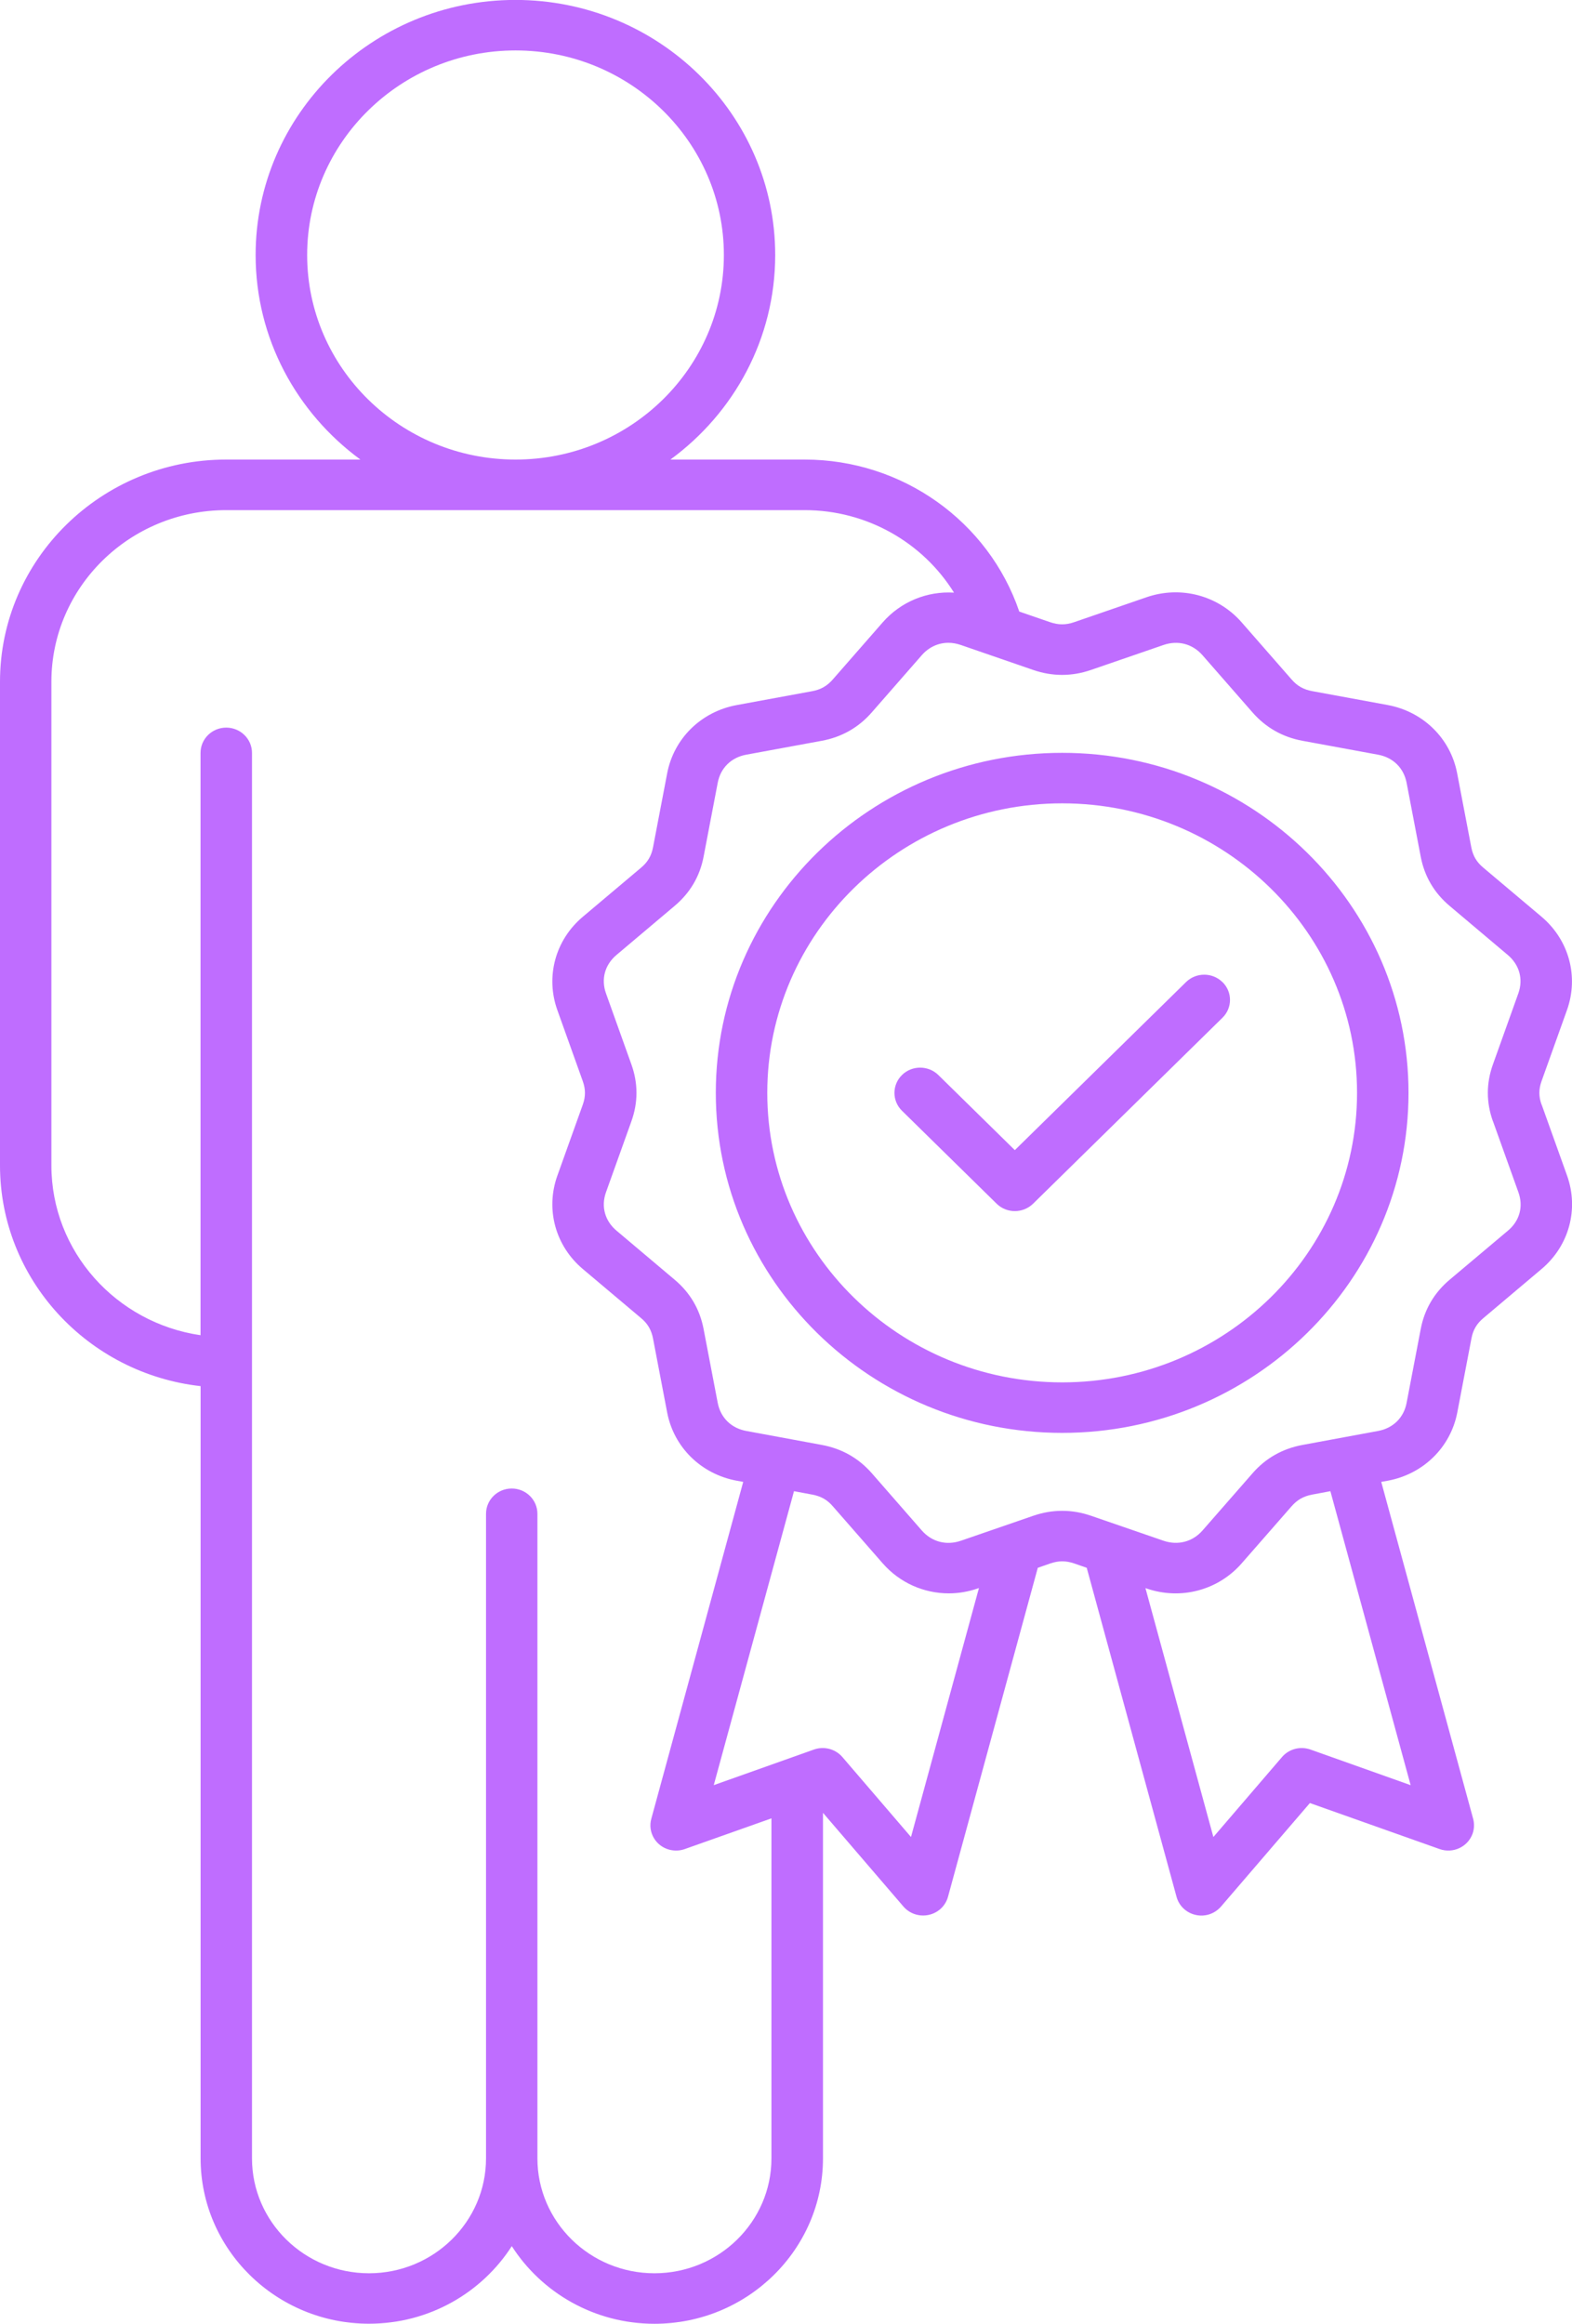 <svg width="23" height="34" viewBox="0 0 23 34" fill="none" xmlns="http://www.w3.org/2000/svg">
<g clip-path="url(#clip0_333_1088)">
<path d="M22.554 16.161C22.512 16.043 22.512 15.938 22.554 15.82L22.926 14.78C23.102 14.288 22.956 13.752 22.553 13.412L21.701 12.694C21.604 12.613 21.551 12.522 21.527 12.399L21.32 11.316C21.223 10.804 20.823 10.411 20.301 10.315L19.198 10.112C19.073 10.089 18.98 10.037 18.897 9.941L18.166 9.105C17.82 8.71 17.274 8.566 16.773 8.739L15.714 9.104C15.594 9.145 15.487 9.145 15.366 9.104L14.913 8.948C14.464 7.629 13.201 6.724 11.773 6.724H9.809C10.739 6.043 11.342 4.955 11.342 3.731C11.342 1.673 9.637 -0.001 7.541 -0.001C5.445 -0.001 3.74 1.673 3.74 3.731C3.74 4.955 4.343 6.042 5.273 6.724H3.309C1.485 6.724 0 8.182 0 9.975V17.051C0 18.718 1.285 20.097 2.935 20.281V31.579C2.935 32.913 4.04 33.999 5.399 33.999C6.279 33.999 7.051 33.545 7.488 32.864C7.924 33.545 8.697 34 9.576 34C10.935 34 12.041 32.914 12.041 31.58V26.524L13.218 27.895C13.352 28.051 13.589 28.071 13.749 27.94C13.808 27.891 13.85 27.826 13.87 27.753L15.184 22.939L15.368 22.875C15.488 22.834 15.595 22.834 15.716 22.875L15.9 22.939L17.214 27.753C17.267 27.95 17.473 28.067 17.674 28.015C17.749 27.995 17.815 27.953 17.865 27.895L19.165 26.381L21.062 27.054C21.258 27.124 21.473 27.024 21.544 26.833C21.57 26.762 21.573 26.684 21.554 26.612L20.209 21.682L20.303 21.665C20.823 21.569 21.224 21.177 21.322 20.665L21.529 19.582C21.552 19.459 21.606 19.367 21.703 19.286L22.554 18.568C22.957 18.229 23.103 17.692 22.928 17.201L22.556 16.162L22.554 16.161ZM4.494 3.731C4.494 2.081 5.862 0.738 7.543 0.738C9.224 0.738 10.591 2.081 10.591 3.731C10.591 5.382 9.224 6.724 7.543 6.724C5.862 6.724 4.494 5.382 4.494 3.731ZM9.575 33.261C8.631 33.261 7.863 32.507 7.863 31.58V22.149C7.863 21.945 7.695 21.779 7.487 21.779C7.279 21.779 7.111 21.945 7.111 22.149V31.58C7.111 32.507 6.343 33.261 5.399 33.261C4.455 33.261 3.687 32.507 3.687 31.58V11.016C3.687 10.812 3.518 10.646 3.31 10.646C3.102 10.646 2.934 10.812 2.934 11.016V19.536C1.701 19.356 0.752 18.311 0.752 17.052V9.975C0.752 8.59 1.899 7.464 3.31 7.464H11.774C12.681 7.464 13.501 7.936 13.958 8.671C13.566 8.647 13.181 8.802 12.915 9.106L12.184 9.942C12.101 10.037 12.008 10.09 11.883 10.113L10.78 10.316C10.258 10.412 9.858 10.805 9.761 11.317L9.554 12.4C9.53 12.522 9.477 12.614 9.38 12.695L8.528 13.413C8.125 13.752 7.979 14.289 8.155 14.78L8.527 15.82C8.569 15.939 8.569 16.044 8.527 16.162L8.155 17.201C7.979 17.692 8.125 18.229 8.528 18.568L9.38 19.286C9.477 19.367 9.53 19.459 9.554 19.582L9.761 20.665C9.858 21.176 10.259 21.569 10.78 21.665L10.874 21.682L9.529 26.612C9.475 26.809 9.594 27.012 9.795 27.064C9.87 27.083 9.948 27.08 10.02 27.054L11.287 26.605V31.58C11.287 32.507 10.519 33.261 9.575 33.261H9.575ZM13.329 26.878L12.325 25.708C12.223 25.589 12.057 25.546 11.909 25.598L10.443 26.119L11.617 21.818L11.884 21.868C12.009 21.891 12.103 21.943 12.185 22.039L12.916 22.875C13.165 23.159 13.517 23.313 13.882 23.313C14.024 23.313 14.168 23.289 14.309 23.24L14.323 23.235L13.329 26.877V26.878ZM20.638 26.119L19.173 25.598C19.024 25.546 18.859 25.589 18.757 25.708L17.753 26.878L16.759 23.236L16.773 23.241C17.274 23.414 17.82 23.27 18.166 22.875L18.897 22.039C18.98 21.944 19.072 21.892 19.198 21.868L19.465 21.818L20.639 26.119H20.638ZM21.844 16.406L22.216 17.445C22.291 17.653 22.234 17.863 22.063 18.006L21.21 18.724C20.985 18.914 20.842 19.156 20.787 19.444L20.58 20.526C20.539 20.743 20.382 20.897 20.162 20.937L19.059 21.141C18.766 21.195 18.519 21.334 18.326 21.556L17.595 22.392C17.449 22.559 17.235 22.615 17.023 22.543L15.964 22.178C15.683 22.081 15.399 22.081 15.117 22.178L14.059 22.543C13.847 22.616 13.633 22.56 13.487 22.393L12.756 21.556C12.562 21.334 12.316 21.195 12.023 21.141L10.92 20.937C10.699 20.897 10.543 20.743 10.501 20.526L10.294 19.444C10.239 19.156 10.097 18.914 9.871 18.724L9.02 18.006C8.85 17.863 8.792 17.653 8.866 17.445L9.238 16.406C9.337 16.13 9.337 15.85 9.238 15.574L8.866 14.534C8.792 14.326 8.849 14.117 9.019 13.973L9.87 13.255C10.096 13.065 10.239 12.823 10.294 12.536L10.501 11.453C10.542 11.236 10.699 11.082 10.919 11.042L12.022 10.839C12.315 10.785 12.562 10.645 12.755 10.423L13.486 9.587C13.59 9.468 13.729 9.405 13.876 9.405C13.935 9.405 13.997 9.416 14.058 9.437L15.116 9.802C15.397 9.899 15.682 9.899 15.963 9.802L17.023 9.437C17.234 9.364 17.448 9.42 17.594 9.587L18.325 10.423C18.519 10.645 18.765 10.785 19.058 10.839L20.161 11.042C20.382 11.082 20.538 11.236 20.58 11.453L20.787 12.536C20.842 12.823 20.984 13.065 21.21 13.255L22.061 13.973C22.231 14.117 22.289 14.326 22.215 14.534L21.843 15.574C21.744 15.85 21.744 16.13 21.843 16.406H21.844ZM15.541 11.015C12.747 11.015 10.473 13.247 10.473 15.99C10.473 18.734 12.746 20.965 15.541 20.965C18.335 20.965 20.608 18.733 20.608 15.99C20.608 13.247 18.335 11.015 15.541 11.015ZM15.541 20.226C13.162 20.226 11.226 18.326 11.226 15.99C11.226 13.655 13.162 11.754 15.541 11.754C17.92 11.754 19.855 13.655 19.855 15.99C19.855 18.326 17.92 20.226 15.541 20.226ZM17.886 14.369C18.033 14.513 18.033 14.747 17.886 14.891L15.115 17.612C15.041 17.684 14.945 17.72 14.848 17.72C14.752 17.72 14.655 17.684 14.582 17.612L13.197 16.252C13.05 16.108 13.05 15.873 13.197 15.729C13.343 15.585 13.582 15.585 13.729 15.729L14.848 16.828L17.353 14.369C17.5 14.225 17.738 14.225 17.885 14.369L17.886 14.369Z" fill="#BF6DFF"/>
</g>
<defs>
<clipPath id="clip0_333_1088">
<rect width="23" height="34" fill="white"/>
</clipPath>
</defs>
</svg>
